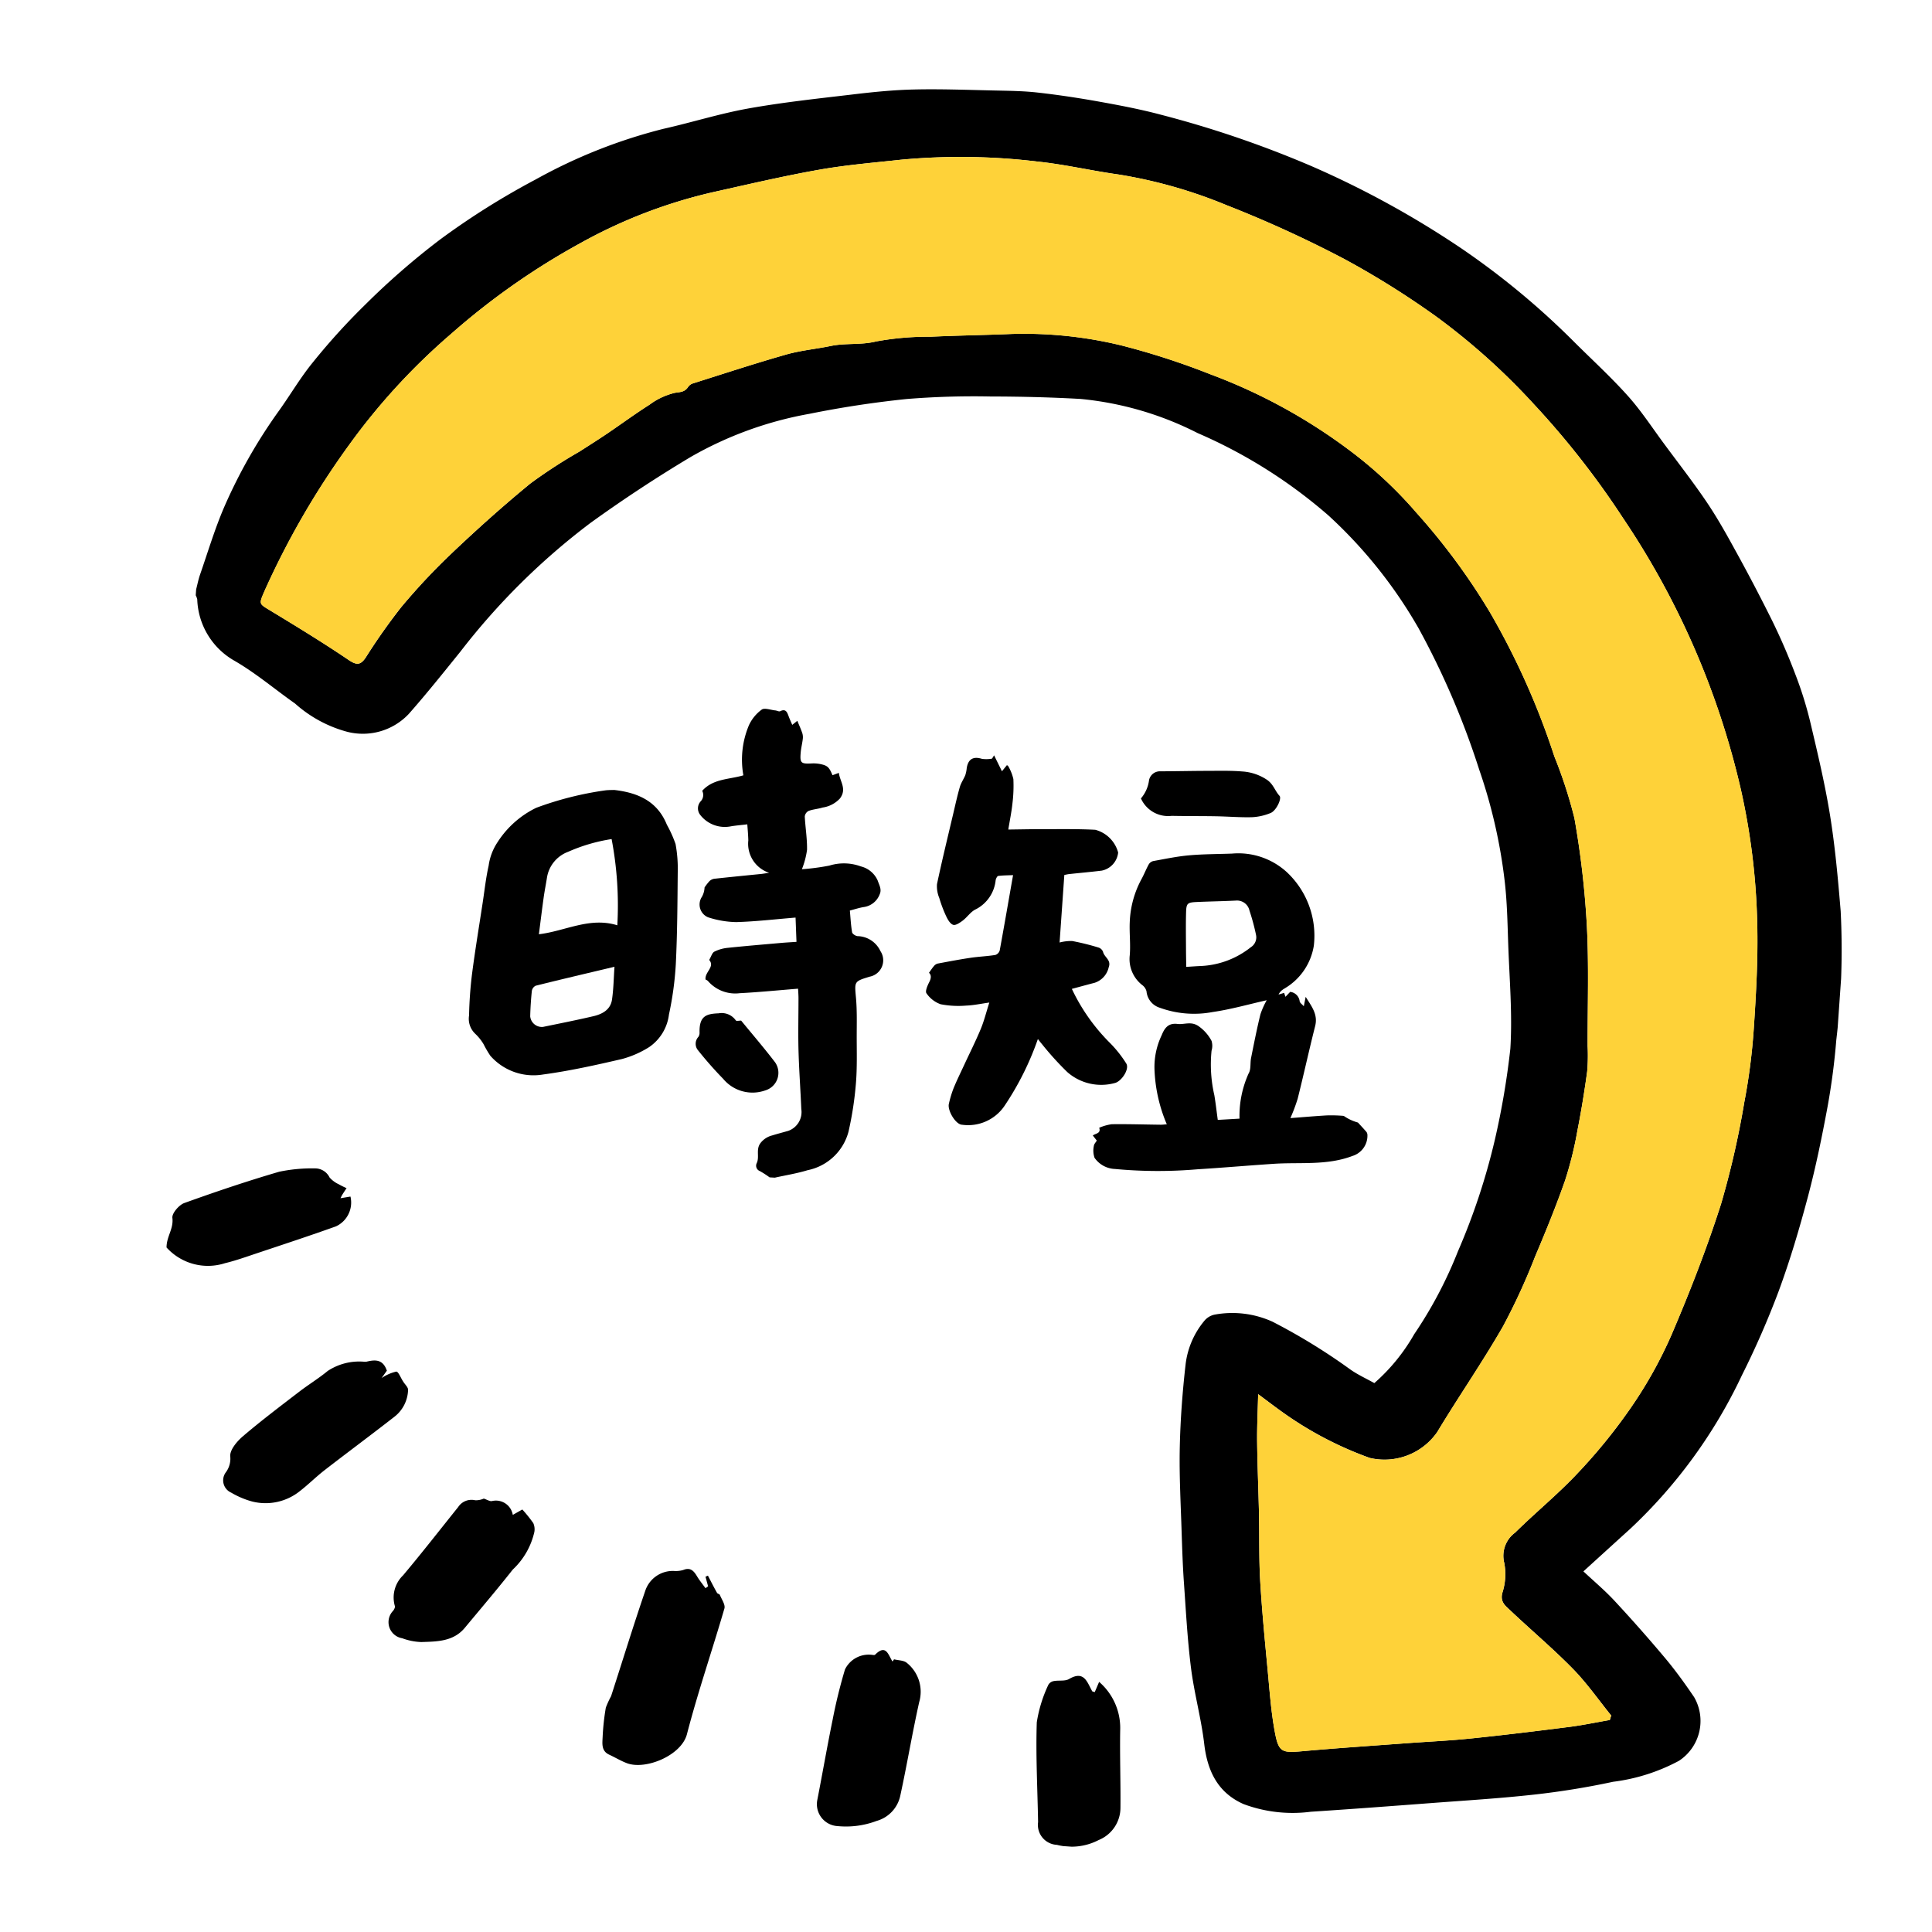 <svg data-name="グループ 1624" xmlns="http://www.w3.org/2000/svg" width="144" height="144" viewBox="0 0 144 144">
    <defs>
        <clipPath id="50uql0bg9a">
            <path data-name="長方形 1419" style="fill:none" d="M0 0h124.334v130.261H0z"/>
        </clipPath>
    </defs>
    <path data-name="長方形 1344" style="fill:none" d="M0 0h144v144H0z"/>
    <g data-name="グループ 2017">
        <g data-name="グループ 2016" style="clip-path:url(#50uql0bg9a)" transform="rotate(4.01 -29.65 251.439)">
            <path data-name="パス 2692" d="M45.7 82.069a6.832 6.832 0 0 0-.754-.415.429.429 0 0 1-.28-.564c.206-.5-.166-1.032.2-1.553a1.586 1.586 0 0 1 .8-.595c.388-.15.782-.283 1.173-.424a1.486 1.486 0 0 0 .864-1.693c-.163-1.451-.372-2.9-.514-4.35-.125-1.294-.183-2.6-.274-3.892-.017-.23-.052-.458-.08-.69-1.465.221-2.885.465-4.313.639a2.688 2.688 0 0 1-2.429-.743.532.532 0 0 0-.184-.093c-.115-.554.655-.992.168-1.477.132-.265.18-.542.337-.64a2.8 2.8 0 0 1 .965-.354c1.322-.234 2.648-.437 3.974-.649.357-.057.716-.1 1.12-.157l-.195-1.8c-1.477.225-2.924.5-4.385.645a7.155 7.155 0 0 1-2.124-.211 1.032 1.032 0 0 1-.561-1.491 1.561 1.561 0 0 0 .147-.707 3.79 3.79 0 0 1 .334-.5.66.66 0 0 1 .352-.2c1.14-.206 2.284-.4 3.426-.595.163-.028.324-.07.613-.133a2.278 2.278 0 0 1-1.717-2.3c-.037-.393-.1-.782-.159-1.189-.421.08-.811.139-1.194.229a2.316 2.316 0 0 1-2.356-.686.783.783 0 0 1-.045-1 .687.687 0 0 0 .068-.8c.754-.972 1.944-.976 2.979-1.367a6.611 6.611 0 0 1 .156-3.763 3.005 3.005 0 0 1 .864-1.217c.2-.167.666-.022 1.012-.012.125 0 .283.085.369.034.4-.233.521.029.651.319.091.2.2.4.319.633l.357-.328c.157.319.315.605.439.905a1.035 1.035 0 0 1 .06.439c-.017.332-.078.663-.083.994-.012.787.077.852.855.759a2.621 2.621 0 0 1 .675 0c.541.077.664.189.953.766l.458-.209c.132.649.7 1.154.214 1.9a2.179 2.179 0 0 1-1.235.761c-.334.132-.7.179-1.03.326a.535.535 0 0 0-.254.431c.1.825.3 1.643.342 2.47a6.142 6.142 0 0 1-.281 1.47 17.442 17.442 0 0 0 2.02-.413 3.649 3.649 0 0 1 2.344-.106 1.853 1.853 0 0 1 1.327.958c.145.347.363.641.225 1.014a1.485 1.485 0 0 1-1.1 1.032c-.352.078-.69.222-1.035.336.088.539.152 1.081.281 1.607.029.118.285.259.433.255a1.925 1.925 0 0 1 1.767.988 1.242 1.242 0 0 1-.659 1.962c-1.148.439-1.106.433-.911 1.652.15.937.188 1.893.254 2.842.081 1.168.2 2.338.187 3.505a25.3 25.3 0 0 1-.3 3.642 3.965 3.965 0 0 1-2.84 3.073c-.778.3-1.6.487-2.4.726z"/>
            <path data-name="パス 2693" d="m78.721 75.462 1.614-.208a7.684 7.684 0 0 1 .442-3.41c.164-.317.052-.769.1-1.154.142-1.1.278-2.2.467-3.295a5.98 5.98 0 0 1 .395-1.086c-1.281.383-2.6.864-3.955 1.158a7.461 7.461 0 0 1-3.944-.04 1.412 1.412 0 0 1-1.084-1.157.866.866 0 0 0-.36-.447 2.452 2.452 0 0 1-1.074-2.13c.014-.83-.153-1.662-.173-2.494a7.29 7.29 0 0 1 .651-3.247c.173-.375.293-.773.469-1.146a.545.545 0 0 1 .323-.257c.867-.219 1.731-.467 2.612-.608 1.056-.169 2.127-.24 3.192-.354a5.351 5.351 0 0 1 4.163 1.087 6.484 6.484 0 0 1 2.4 5.33 4.518 4.518 0 0 1-1.919 3.313c-.052.042-.111.075-.16.119a.951.951 0 0 0-.29.388l.406-.152.119.285.326-.392a.8.8 0 0 1 .755.652c.028.121.2.209.333.347l.09-.71c.509.7 1.015 1.248.856 2.128-.328 1.824-.595 3.659-.919 5.483a12.825 12.825 0 0 1-.442 1.485c.884-.13 1.8-.276 2.712-.393a10.952 10.952 0 0 1 1.2-.051c.07 0 .142.062.212.095a3.472 3.472 0 0 0 .922.326c.232.22.468.436.691.664a.429.429 0 0 1 .081.225 1.581 1.581 0 0 1-1 1.622c-1.865.864-3.884.728-5.841 1-1.871.257-3.737.552-5.609.8a34.311 34.311 0 0 1-6.143.408 1.945 1.945 0 0 1-1.578-.723 1.628 1.628 0 0 1-.114-.88c0-.141.127-.281.191-.414l-.322-.355c.173-.173.617-.183.434-.61a3.668 3.668 0 0 1 .912-.329c1.207-.1 2.42-.147 3.63-.217.154-.009.306-.041.467-.063a11.464 11.464 0 0 1-1.2-3.991 5.488 5.488 0 0 1 .353-2.605c.176-.542.421-.958 1.116-.923.511.027.979-.283 1.555.041a3.107 3.107 0 0 1 1.069 1.045 1.265 1.265 0 0 1 .049.732 10.217 10.217 0 0 0 .441 3.291c.141.59.251 1.188.384 1.824m-3.14-11.221c.357-.047.72-.1 1.083-.141a6.432 6.432 0 0 0 3.611-1.655.872.872 0 0 0 .328-.935 16.3 16.3 0 0 0-.618-1.785.947.947 0 0 0-1.045-.674c-.974.118-1.952.2-2.927.313-.687.081-.76.15-.731.841.041.95.125 1.9.195 2.845.028.378.066.755.1 1.191"/>
            <path data-name="パス 2694" d="M32.137 54.076c1.8.081 3.264.624 4.089 2.31a9.068 9.068 0 0 1 .746 1.389 10.111 10.111 0 0 1 .311 2.113c.138 2.269.287 4.539.334 6.809a24.321 24.321 0 0 1-.247 3.79 3.448 3.448 0 0 1-1.291 2.516 7.366 7.366 0 0 1-1.968 1.036c-1.905.585-3.825 1.157-5.774 1.56a4.281 4.281 0 0 1-4.035-1.117 7.849 7.849 0 0 1-.558-.82 3.615 3.615 0 0 0-.688-.744 1.539 1.539 0 0 1-.544-1.32 30.305 30.305 0 0 1 .006-3.12c.106-1.783.275-3.561.42-5.34.075-.925.109-1.855.249-2.77a4.174 4.174 0 0 1 .546-1.812 7.108 7.108 0 0 1 2.694-2.749 24.532 24.532 0 0 1 5.023-1.651c.244-.05.5-.06.687-.081m.056 3.666a12.806 12.806 0 0 0-3.164 1.171 2.464 2.464 0 0 0-1.442 2.025c-.042.5-.108.994-.142 1.492-.063.921-.11 1.844-.164 2.768 1.956-.375 3.684-1.57 5.785-1.075a26.413 26.413 0 0 0-.874-6.382m.879 9.481c-1.951.611-3.861 1.2-5.763 1.82a.532.532 0 0 0-.255.406c-.022.633-.019 1.269.011 1.9a.872.872 0 0 0 1.013.715c1.22-.342 2.444-.674 3.655-1.048.663-.2 1.267-.564 1.326-1.342.06-.8.013-1.6.013-2.453"/>
            <path data-name="パス 2695" d="m60.189 49.514.672 1.152.334-.478c.037.018.081.024.093.047a3.353 3.353 0 0 1 .463.953 10.713 10.713 0 0 1 .056 1.849c-.022.615-.106 1.228-.17 1.927.869-.071 1.7-.149 2.538-.206 1.308-.089 2.616-.207 3.925-.229a2.392 2.392 0 0 1 1.824 1.573 1.536 1.536 0 0 1-1.124 1.43c-.8.156-1.6.282-2.394.424-.129.023-.256.065-.367.094v5.046a3.311 3.311 0 0 1 .939-.175 18.132 18.132 0 0 1 2 .351.538.538 0 0 1 .344.3c.119.389.665.554.5 1.1a1.576 1.576 0 0 1-.975 1.24c-.543.18-1.082.372-1.655.569a14.3 14.3 0 0 0 3.036 3.751 8.829 8.829 0 0 1 1.394 1.506c.3.4-.26 1.37-.744 1.518a3.829 3.829 0 0 1-3.6-.574 22.461 22.461 0 0 1-2.026-1.946c-.1-.1-.2-.213-.324-.35a21.647 21.647 0 0 1-2.15 5.173 3.278 3.278 0 0 1-3.042 1.595c-.473.018-1.176-.986-1.087-1.491a8.211 8.211 0 0 1 .256-1.145c.2-.614.447-1.214.677-1.818.35-.92.733-1.83 1.046-2.763.209-.623.32-1.278.5-2.01-.619.13-1.153.288-1.7.346a6.946 6.946 0 0 1-1.913.033 2.142 2.142 0 0 1-1.108-.74c-.122-.142.035-.584.15-.853.139-.321.109-.547-.071-.683.112-.181.212-.366.337-.532a.537.537 0 0 1 .262-.2c.8-.209 1.6-.42 2.41-.6.607-.134 1.228-.2 1.834-.341a.509.509 0 0 0 .3-.361c.209-1.859.395-3.72.6-5.667-.395.045-.754.068-1.1.139-.076.016-.15.2-.168.318a2.747 2.747 0 0 1-1.323 2.277c-.363.195-.591.627-.916.91-.2.173-.5.413-.692.362-.231-.062-.432-.37-.569-.616a9.618 9.618 0 0 1-.6-1.308 2.265 2.265 0 0 1-.242-1.015c.249-1.783.554-3.557.843-5.334.11-.674.207-1.35.351-2.016.067-.311.244-.6.343-.9a2.473 2.473 0 0 0 .07-.539c.061-.679.427-.915 1.08-.762a2.392 2.392 0 0 0 .752-.069l.139-.262"/>
            <path data-name="パス 2696" d="M71.336 51.959a2.577 2.577 0 0 0 .508-1.4.828.828 0 0 1 .718-.711c1.2-.087 2.393-.2 3.59-.286.856-.062 1.715-.145 2.571-.135a3.727 3.727 0 0 1 1.876.484c.515.295.657.787 1.028 1.134.2.19-.17 1.126-.569 1.32a4.117 4.117 0 0 1-1.351.41c-.893.088-1.795.073-2.692.12-1.1.058-2.2.147-3.3.2a2.218 2.218 0 0 1-2.378-1.135"/>
            <path data-name="パス 2697" d="M42.768 70.561c.905.96 1.854 1.918 2.744 2.928a1.366 1.366 0 0 1-.582 2.136 2.84 2.84 0 0 1-3.194-.64 28.165 28.165 0 0 1-2.027-2 .756.756 0 0 1-.035-.989.542.542 0 0 0 .066-.318c-.122-1.248.411-1.438 1.314-1.539a1.286 1.286 0 0 1 1.319.439c.047.06.259-.007.395-.016"/>
            <path data-name="パス 2698" d="M0 41.34c.07-.373.115-.754.214-1.12.46-1.7.846-3.431 1.424-5.093A38.886 38.886 0 0 1 5.244 27.6c.766-1.249 1.419-2.576 2.264-3.766a48.856 48.856 0 0 1 3.609-4.577 55.288 55.288 0 0 1 5.22-5.22 56.834 56.834 0 0 1 6.8-4.962 39.245 39.245 0 0 1 9.207-4.413c2.073-.621 4.1-1.422 6.19-1.951 2.5-.631 5.042-1.086 7.575-1.566 1.536-.296 3.078-.564 4.629-.71C52.711.249 54.7.186 56.678.091c1.1-.052 2.2-.122 3.29-.076 1.562.065 3.124.191 4.679.36s3.1.353 4.629.649a78.226 78.226 0 0 1 11.461 3.04 69.791 69.791 0 0 1 11.546 5.324 58 58 0 0 1 8.9 6.384c1.435 1.243 2.929 2.426 4.286 3.748 1.074 1.046 1.985 2.26 2.963 3.4 1.153 1.352 2.343 2.676 3.437 4.073.858 1.1 1.625 2.267 2.377 3.44a133.635 133.635 0 0 1 3.131 5.08 45.889 45.889 0 0 1 1.973 3.817 28.172 28.172 0 0 1 1.338 3.411c.711 2.281 1.431 4.567 1.975 6.892s.921 4.687 1.286 7.047a57.028 57.028 0 0 1 .347 9.633 50.815 50.815 0 0 1-.3 4.979c-.259 2.274-.561 4.55-.992 6.8-.465 2.421-1 4.837-1.689 7.2a64.449 64.449 0 0 1-2.284 6.413 37.627 37.627 0 0 1-7.531 12.035c-1.073 1.118-2.143 2.24-3.237 3.384.808.658 1.681 1.291 2.463 2.022q2.082 1.948 4.066 4c.838.869 1.612 1.8 2.361 2.753a3.551 3.551 0 0 1-.8 4.813 14.049 14.049 0 0 1-4.782 1.9 58.882 58.882 0 0 1-5.823 1.368c-2.548.465-5.12.8-7.683 1.177-2.941.431-5.882.861-8.827 1.261a10.442 10.442 0 0 1-5.036-.223c-1.962-.71-2.852-2.256-3.231-4.261-.354-1.876-1.006-3.7-1.377-5.57-.416-2.1-.677-4.224-.977-6.342-.173-1.227-.3-2.461-.428-3.694-.212-2.1-.48-4.206-.582-6.317-.1-2.066-.09-4.143 0-6.21a6.2 6.2 0 0 1 1.153-3.311 1.345 1.345 0 0 1 .741-.533 7.238 7.238 0 0 1 4.35.225 44.885 44.885 0 0 1 6.039 3.151c.577.346 1.219.586 1.847.882a14.112 14.112 0 0 0 2.707-3.838A31.751 31.751 0 0 0 97.26 84a48.721 48.721 0 0 0 2.17-8.507 58.959 58.959 0 0 0 .677-6.844c-.019-2.6-.435-5.206-.707-7.806-.162-1.548-.3-3.107-.588-4.634a39.2 39.2 0 0 0-2.473-8.147 59.97 59.97 0 0 0-5.246-10.2 34.867 34.867 0 0 0-7.293-7.921A37.472 37.472 0 0 0 73.649 24.5a24.273 24.273 0 0 0-8.887-1.928c-2.245.031-4.49.135-6.73.288a61.959 61.959 0 0 0-6.189.623 75.588 75.588 0 0 0-7.17 1.611 27.473 27.473 0 0 0-8.584 3.818 104.482 104.482 0 0 0-7.121 5.437 51.054 51.054 0 0 0-9 10.249c-1.146 1.642-2.284 3.291-3.5 4.883a4.7 4.7 0 0 1-4.563 1.648 9.526 9.526 0 0 1-3.955-1.815c-1.6-.966-3.121-2.092-4.8-2.9a5.473 5.473 0 0 1-3.016-4.336A1.439 1.439 0 0 0 0 41.783v-.443m111 76.7.081-.344c-1.028-1.1-1.979-2.286-3.1-3.28-1.594-1.412-3.323-2.671-4.969-4.025-.362-.3-.795-.559-.664-1.245a4.509 4.509 0 0 0-.012-2.235 2.141 2.141 0 0 1 .648-2.314c1.424-1.617 3.007-3.1 4.362-4.77a40.9 40.9 0 0 0 3.626-5.177 32.253 32.253 0 0 0 2.619-5.6c1.134-3.272 2.169-6.592 2.99-9.954a64.863 64.863 0 0 0 1.2-7.693 45.164 45.164 0 0 0 .319-5.503c-.008-2.631-.044-5.274-.295-7.889a50.4 50.4 0 0 0-1.923-9.88A60.36 60.36 0 0 0 105.715 28.6a62.986 62.986 0 0 0-7.219-8 49.581 49.581 0 0 0-7.679-5.983 63.93 63.93 0 0 0-7.158-3.817 87.328 87.328 0 0 0-9.066-3.4 35.879 35.879 0 0 0-8.207-1.716c-2.02-.14-4.03-.468-6.05-.536a47.919 47.919 0 0 0-10.163.572c-2.023.366-4.063.677-6.054 1.176-2.587.647-5.138 1.44-7.7 2.2a37.567 37.567 0 0 0-9.671 4.51A53.115 53.115 0 0 0 17.645 21a47.825 47.825 0 0 0-7.066 8.875 60.835 60.835 0 0 0-5.505 11.286c-.337.971-.318.92.575 1.379 2.036 1.047 4.071 2.1 6.052 3.249.631.365.918.336 1.267-.271a44.66 44.66 0 0 1 2.369-3.918 46.93 46.93 0 0 1 3.5-4.3c1.76-1.918 3.573-3.794 5.466-5.579a38.335 38.335 0 0 1 3.474-2.622c.654-.488 1.314-.971 1.957-1.474 1.009-.79 1.985-1.623 3.016-2.383a5.138 5.138 0 0 1 1.835-1.017c.421-.088.718-.114.935-.495a.691.691 0 0 1 .318-.285c2.262-.892 4.513-1.812 6.8-2.64 1.067-.386 2.207-.569 3.3-.878 1.082-.3 2.21-.209 3.312-.563a21.423 21.423 0 0 1 4.039-.638c1.989-.234 3.986-.4 5.976-.624a30.733 30.733 0 0 1 8.282.28 55.441 55.441 0 0 1 6.75 1.681 41.33 41.33 0 0 1 11.133 5.185 31.374 31.374 0 0 1 4.9 4.03 48.225 48.225 0 0 1 5.956 6.979 55.771 55.771 0 0 1 5.57 10.422 34.719 34.719 0 0 1 1.81 4.471 66.735 66.735 0 0 1 1.486 7.92c.367 2.973.472 5.98.687 8.972a13.782 13.782 0 0 1 .1 1.889 76.12 76.12 0 0 1-.418 4.449 27.575 27.575 0 0 1-.654 3.756c-.534 1.965-1.173 3.9-1.836 5.831A47.542 47.542 0 0 1 101 89.346c-1.349 2.778-2.931 5.441-4.337 8.192a4.788 4.788 0 0 1-4.88 2.262 26.668 26.668 0 0 1-6.464-2.789c-.69-.411-1.358-.859-2.161-1.368.06 1.3.08 2.43.173 3.554.146 1.783.349 3.56.513 5.34.152 1.66.226 3.328.439 4.979.285 2.2.655 4.393 1.018 6.584.256 1.542.472 3.1.867 4.606.383 1.464.636 1.493 2.156 1.248 2.55-.41 5.109-.761 7.664-1.131 1.581-.229 3.171-.41 4.744-.684 2.423-.422 4.839-.89 7.252-1.371 1.013-.2 2.01-.487 3.014-.733"/>
            <path data-name="パス 2699" d="m43.263 112.803-.246-.706.175-.093c.254.412.5.828.767 1.233.043.066.19.071.221.137.158.325.472.7.409.988-.689 3.184-1.534 6.338-2.13 9.537-.3 1.624-2.9 2.9-4.319 2.47-.462-.139-.9-.367-1.352-.538-.618-.232-.57-.788-.583-1.268a17.8 17.8 0 0 1 .084-2.215 6.939 6.939 0 0 1 .331-.877c.666-2.672 1.284-5.355 1.992-8.015a2.16 2.16 0 0 1 2.027-1.622 1.982 1.982 0 0 0 .683-.119c.527-.264.8.017 1.067.4.206.294.457.557.688.834l.183-.15"/>
            <path data-name="パス 2700" d="m18.256 98.432-.358.585a3.208 3.208 0 0 1 1.058-.56c.165-.014.37.461.58.722.137.192.388.381.393.577a2.625 2.625 0 0 1-.884 2.077c-1.619 1.456-3.274 2.872-4.9 4.323-.6.537-1.133 1.153-1.734 1.69a4.082 4.082 0 0 1-3.493 1.021 6.369 6.369 0 0 1-1.6-.548 1 1 0 0 1-.514-1.476 1.706 1.706 0 0 0 .251-1.217c-.077-.468.416-1.148.833-1.558 1.27-1.248 2.616-2.42 3.948-3.6.657-.583 1.381-1.094 2.018-1.7a4.262 4.262 0 0 1 2.7-.876.857.857 0 0 0 .143-.019c.614-.193 1.2-.282 1.553.56"/>
            <path data-name="パス 2701" d="M57.463 117.255c.33.06.735.02.976.2a2.757 2.757 0 0 1 1.12 2.853c-.355 2.349-.577 4.718-.92 7.07a2.487 2.487 0 0 1-1.621 1.982 6.483 6.483 0 0 1-2.88.59 1.634 1.634 0 0 1-1.644-1.835c.25-2.026.457-4.058.726-6.082a38.263 38.263 0 0 1 .652-3.771 1.965 1.965 0 0 1 1.883-1.226c.1 0 .235.025.28-.026.772-.888.984-.022 1.332.418l.1-.173"/>
            <path data-name="パス 2702" d="m72.562 118.644.27-.78a4.528 4.528 0 0 1 1.812 3.357c.1 1.975.314 3.944.432 5.918a2.6 2.6 0 0 1-1.452 2.486 4.388 4.388 0 0 1-3.08.576 1.488 1.488 0 0 1-1.519-1.594c-.216-2.469-.525-4.935-.617-7.409a10.183 10.183 0 0 1 .666-2.855.58.58 0 0 1 .373-.3c.377-.1.845-.036 1.14-.238 1.084-.742 1.358.159 1.783.795.01.014.045.012.191.047"/>
            <path data-name="パス 2703" d="M26.126 107.443c.255.064.456.183.617.142a1.274 1.274 0 0 1 1.624.919l.68-.451a10.1 10.1 0 0 1 .887.956 1.137 1.137 0 0 1 .125.652 5.5 5.5 0 0 1-1.409 2.909c-1.054 1.55-2.168 3.06-3.263 4.582-.779 1.083-1.992 1.163-3.156 1.283a4.509 4.509 0 0 1-1.443-.183 1.216 1.216 0 0 1-.814-2c.063-.1.137-.262.1-.355a2.291 2.291 0 0 1 .449-2.325c1.284-1.763 2.5-3.574 3.743-5.367a1.183 1.183 0 0 1 1.23-.592 1.476 1.476 0 0 0 .629-.17"/>
            <path data-name="パス 2704" d="M1.228 90.418c-.054-.817.437-1.414.281-2.225-.065-.337.427-1 .817-1.168 2.266-1 4.558-1.957 6.882-2.817a11.952 11.952 0 0 1 2.643-.436 1.2 1.2 0 0 1 1.135.6 2.086 2.086 0 0 0 .708.453 6.336 6.336 0 0 0 .611.252c-.1.175-.2.349-.29.525-.031.058-.052.12-.109.255l.732-.175a1.953 1.953 0 0 1-.923 2.291c-1.926.847-3.876 1.641-5.821 2.447-.74.307-1.477.63-2.239.87a4.157 4.157 0 0 1-4.426-.864"/>
            <path data-name="パス 2705" d="M112.9 120.034c-1 .247-2 .531-3.014.733-2.413.48-4.829.948-7.252 1.371-1.573.274-3.163.454-4.744.684-2.555.37-5.115.721-7.664 1.131-1.521.244-1.773.216-2.156-1.248-.395-1.508-.611-3.065-.867-4.606-.363-2.191-.733-4.383-1.018-6.584-.214-1.651-.287-3.32-.439-4.979-.163-1.78-.367-3.558-.513-5.34-.093-1.123-.112-2.253-.173-3.554.8.51 1.47.958 2.161 1.368a26.668 26.668 0 0 0 6.464 2.789 4.788 4.788 0 0 0 4.879-2.266c1.406-2.751 2.988-5.414 4.337-8.192a47.542 47.542 0 0 0 2.033-5.373c.662-1.927 1.3-3.866 1.836-5.831a27.575 27.575 0 0 0 .654-3.756c.188-1.477.319-2.963.418-4.449a13.782 13.782 0 0 0-.1-1.889c-.215-2.992-.319-6-.687-8.972a66.735 66.735 0 0 0-1.486-7.92 34.719 34.719 0 0 0-1.81-4.471 55.771 55.771 0 0 0-5.57-10.422 48.225 48.225 0 0 0-5.956-6.979 31.374 31.374 0 0 0-4.9-4.03A41.33 41.33 0 0 0 76.2 22.062a55.441 55.441 0 0 0-6.75-1.681 30.733 30.733 0 0 0-8.282-.28c-1.99.223-3.987.39-5.976.624a21.423 21.423 0 0 0-4.039.638c-1.1.354-2.23.259-3.312.563-1.1.308-2.237.492-3.3.878-2.286.828-4.537 1.748-6.8 2.64a.691.691 0 0 0-.318.285c-.216.38-.513.407-.935.495a5.138 5.138 0 0 0-1.835 1.017c-1.031.76-2.008 1.593-3.016 2.383-.643.5-1.3.986-1.957 1.474a38.335 38.335 0 0 0-3.48 2.622 107.74 107.74 0 0 0-5.466 5.579 46.929 46.929 0 0 0-3.5 4.3 44.66 44.66 0 0 0-2.368 3.914c-.349.607-.636.636-1.267.271-1.981-1.146-4.016-2.2-6.052-3.249-.893-.459-.912-.408-.575-1.379a60.835 60.835 0 0 1 5.505-11.289 47.825 47.825 0 0 1 7.066-8.875 53.115 53.115 0 0 1 9.112-7.392 37.567 37.567 0 0 1 9.671-4.51c2.558-.76 5.11-1.553 7.7-2.2 1.991-.5 4.03-.81 6.054-1.176a47.919 47.919 0 0 1 10.163-.572c2.021.068 4.03.4 6.05.536A35.879 35.879 0 0 1 76.5 9.393a87.328 87.328 0 0 1 9.066 3.4 63.93 63.93 0 0 1 7.157 3.815 49.581 49.581 0 0 1 7.679 5.983 62.986 62.986 0 0 1 7.219 8 60.36 60.36 0 0 1 10.17 19.534 50.4 50.4 0 0 1 1.923 9.88c.251 2.615.287 5.258.295 7.889a45.164 45.164 0 0 1-.326 5.506 64.863 64.863 0 0 1-1.2 7.693c-.821 3.362-1.856 6.682-2.99 9.954a32.253 32.253 0 0 1-2.619 5.6 40.9 40.9 0 0 1-3.626 5.177c-1.355 1.67-2.938 3.153-4.362 4.77a2.141 2.141 0 0 0-.648 2.314 4.509 4.509 0 0 1 .012 2.235c-.13.685.3.946.664 1.245 1.646 1.355 3.375 2.613 4.969 4.025 1.122.994 2.073 2.18 3.1 3.28l-.081.344" transform="translate(-1.904 -1.994)" style="fill:#fed239"/>
        </g>
    </g>
</svg>
